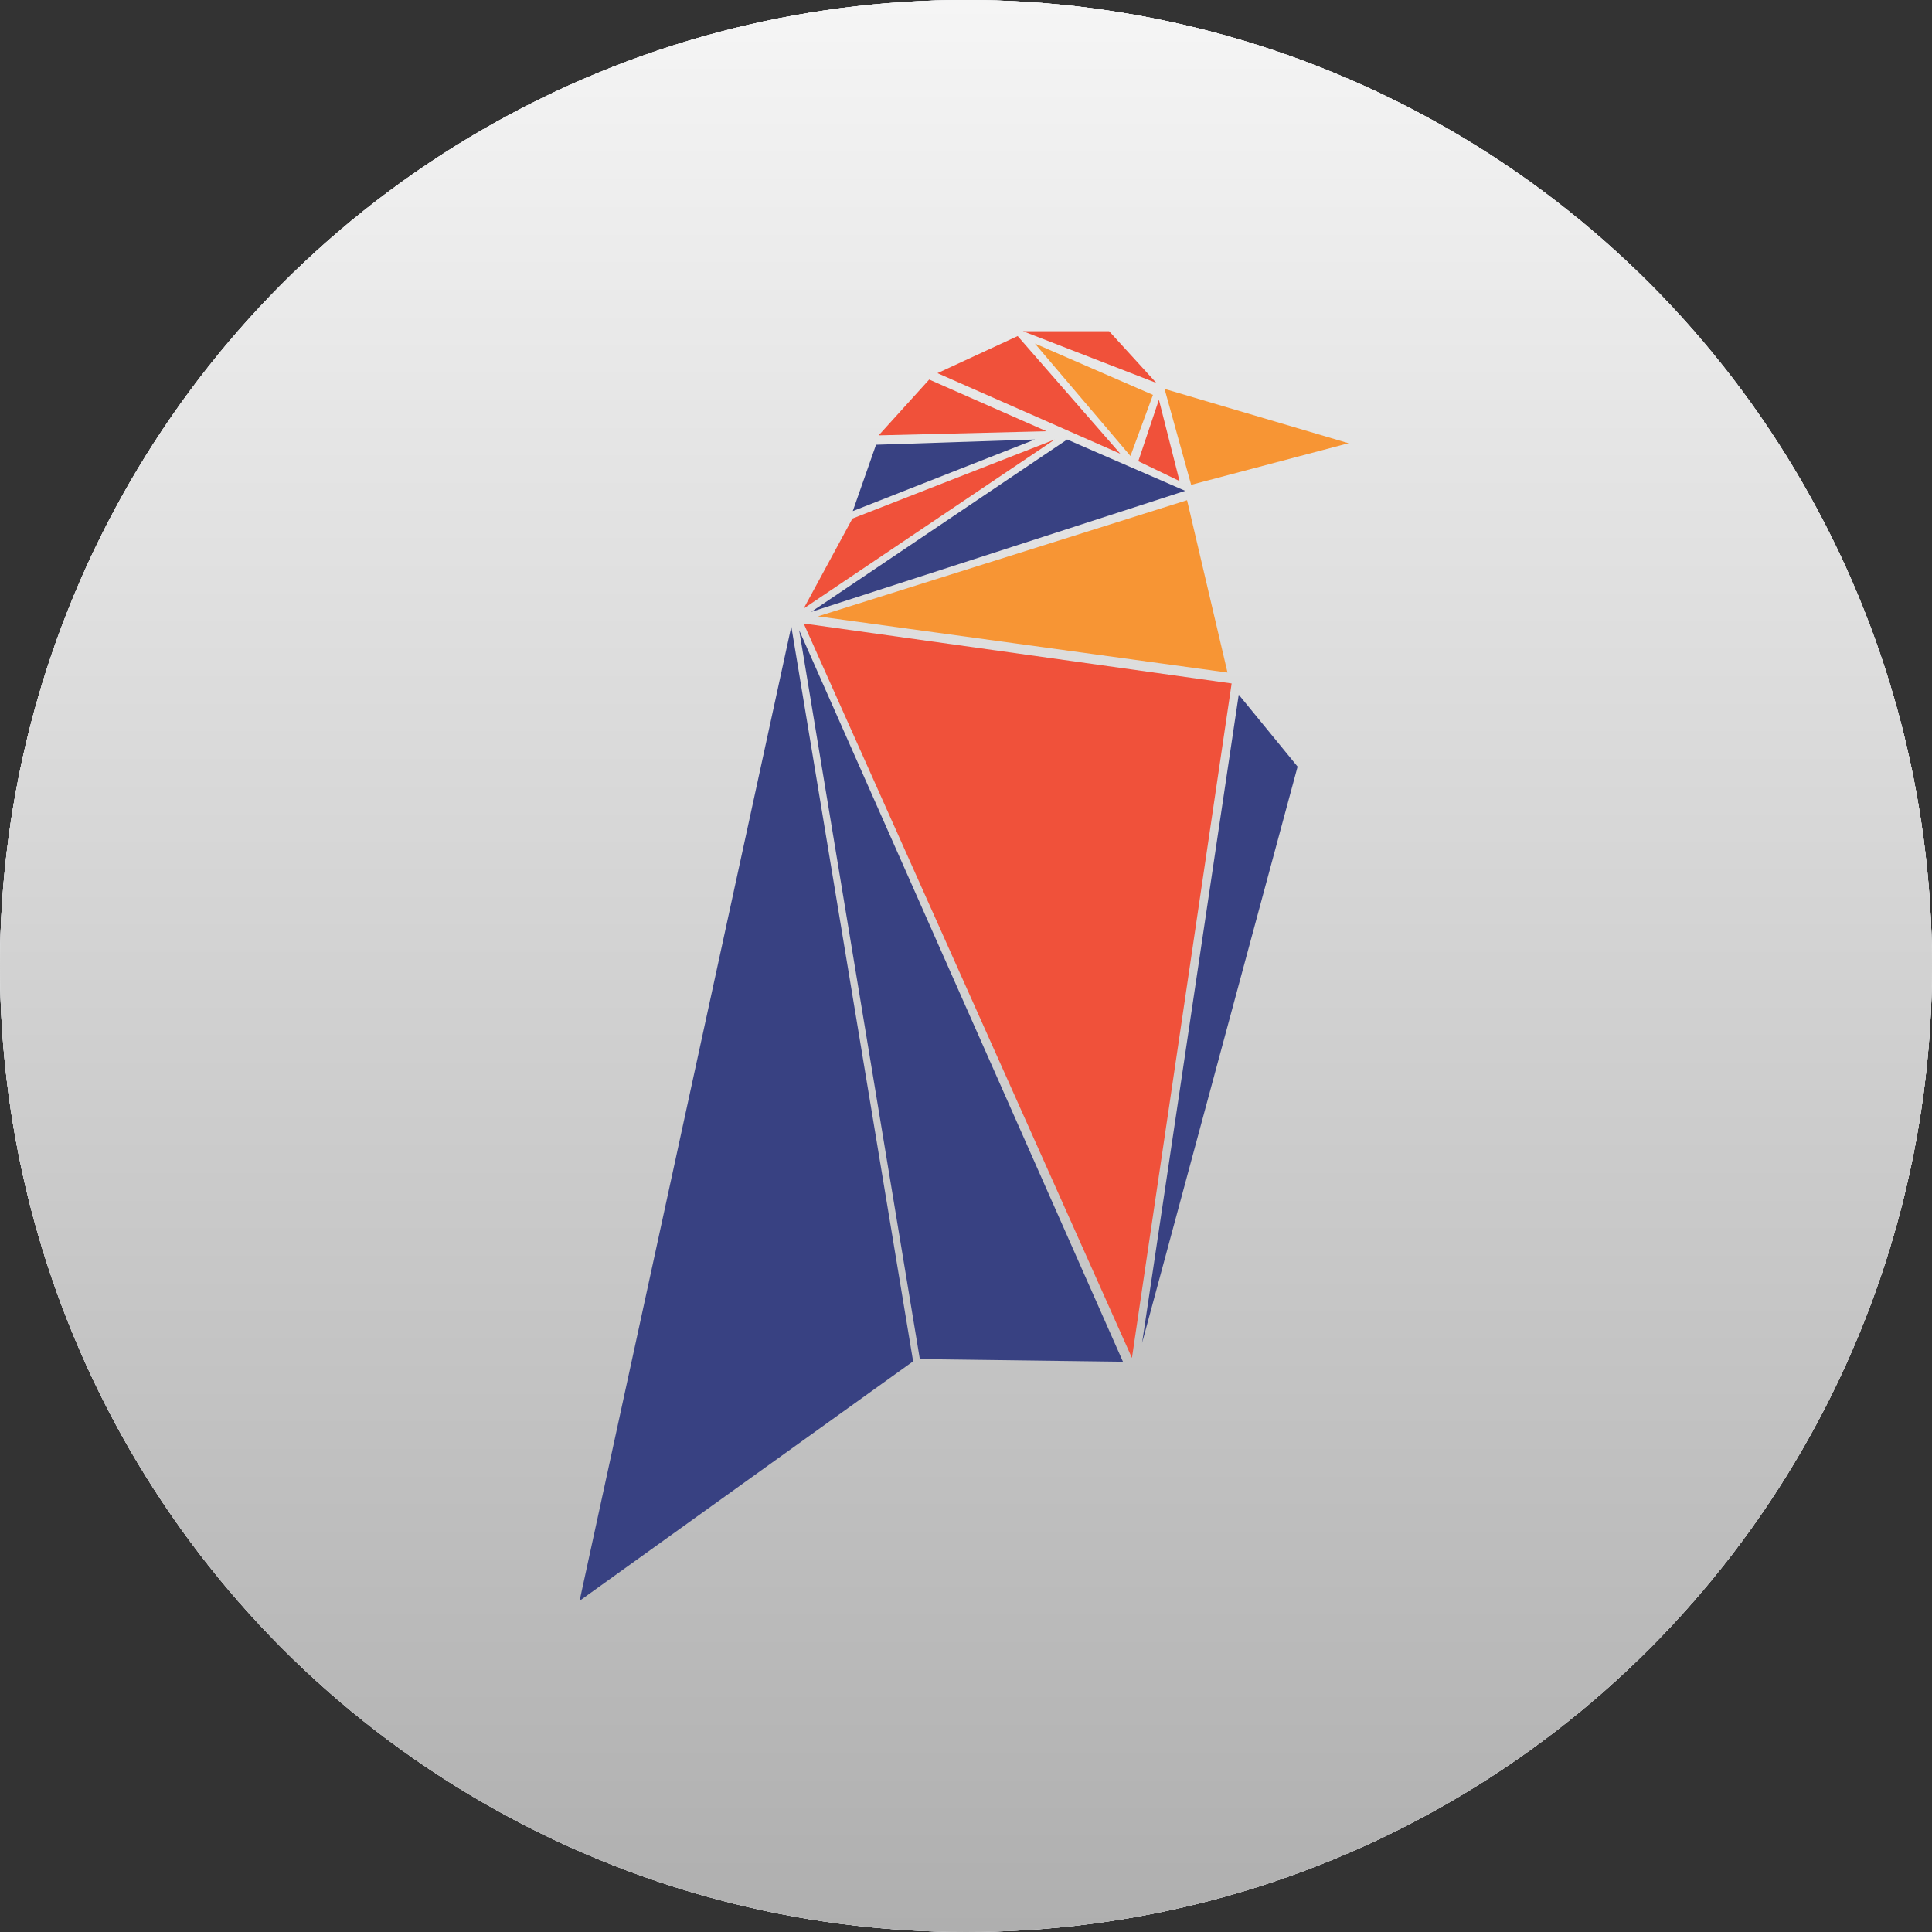 <svg width="65" height="65" viewBox="0 0 65 65" fill="none" xmlns="http://www.w3.org/2000/svg">
<rect x="0" y="0" width="65" height="65" fill="#333333" stroke="none"/>
<circle cx="32.5" cy="32.5" r="32.5" fill="#EDF0F4"/>
<circle cx="32.5" cy="32.5" r="32.5" fill="url(#paint0_linear_2404_2019)"/>
<circle cx="32.5" cy="32.5" r="32.5" fill="url(#paint1_linear_2404_2019)"/>
<circle cx="32.5" cy="32.5" r="32.5" fill="url(#paint2_linear_2404_2019)"/>
<path fill-rule="evenodd" clip-rule="evenodd" d="M35.903 14.787L27.292 20.586L39.874 16.514L35.903 14.787ZM30.721 45.801L19.5 53.857L26.623 21.078L30.721 45.801ZM30.947 45.726L37.781 45.814L26.888 21.204L30.947 45.726ZM43.656 25.792L38.424 45.183L41.676 23.372L43.656 25.792ZM29.473 14.963L34.819 14.787L28.691 17.195L29.473 14.963Z" fill="#384182"/>
<path fill-rule="evenodd" clip-rule="evenodd" d="M38.033 15.341L38.79 13.286L34.818 11.559L38.033 15.341ZM41.298 22.627L27.519 20.736L39.937 16.828L41.298 22.627ZM40.075 16.312L39.18 13.084L45.37 14.912L40.075 16.312Z" fill="#F79534"/>
<path fill-rule="evenodd" clip-rule="evenodd" d="M37.315 11.143H34.415L38.903 12.883L37.315 11.143ZM31.54 12.555L34.238 11.307L37.692 15.266L31.54 12.555ZM31.262 12.77L29.561 14.648L35.209 14.509L31.262 12.77ZM28.678 17.447L35.486 14.787L27.039 20.473L28.678 17.447ZM27.039 20.977L38.083 45.687L41.437 22.994L27.039 20.977ZM38.297 15.517L38.99 13.449L39.684 16.185L38.297 15.517Z" fill="#F0513A"/>
<defs>
<linearGradient id="paint0_linear_2404_2019" x1="0" y1="0" x2="0" y2="65" gradientUnits="userSpaceOnUse">
<stop stop-color="#EDF0F4"/>
<stop offset="1" stop-color="#BFC1C5"/>
</linearGradient>
<linearGradient id="paint1_linear_2404_2019" x1="0" y1="0" x2="0" y2="65" gradientUnits="userSpaceOnUse">
<stop stop-color="#F5F5F5"/>
<stop offset="1" stop-color="#DADADA"/>
</linearGradient>
<linearGradient id="paint2_linear_2404_2019" x1="0" y1="0" x2="0" y2="65" gradientUnits="userSpaceOnUse">
<stop stop-color="#F5F5F5"/>
<stop offset="1" stop-color="#AFAFAF"/>
</linearGradient>
</defs>
</svg>
